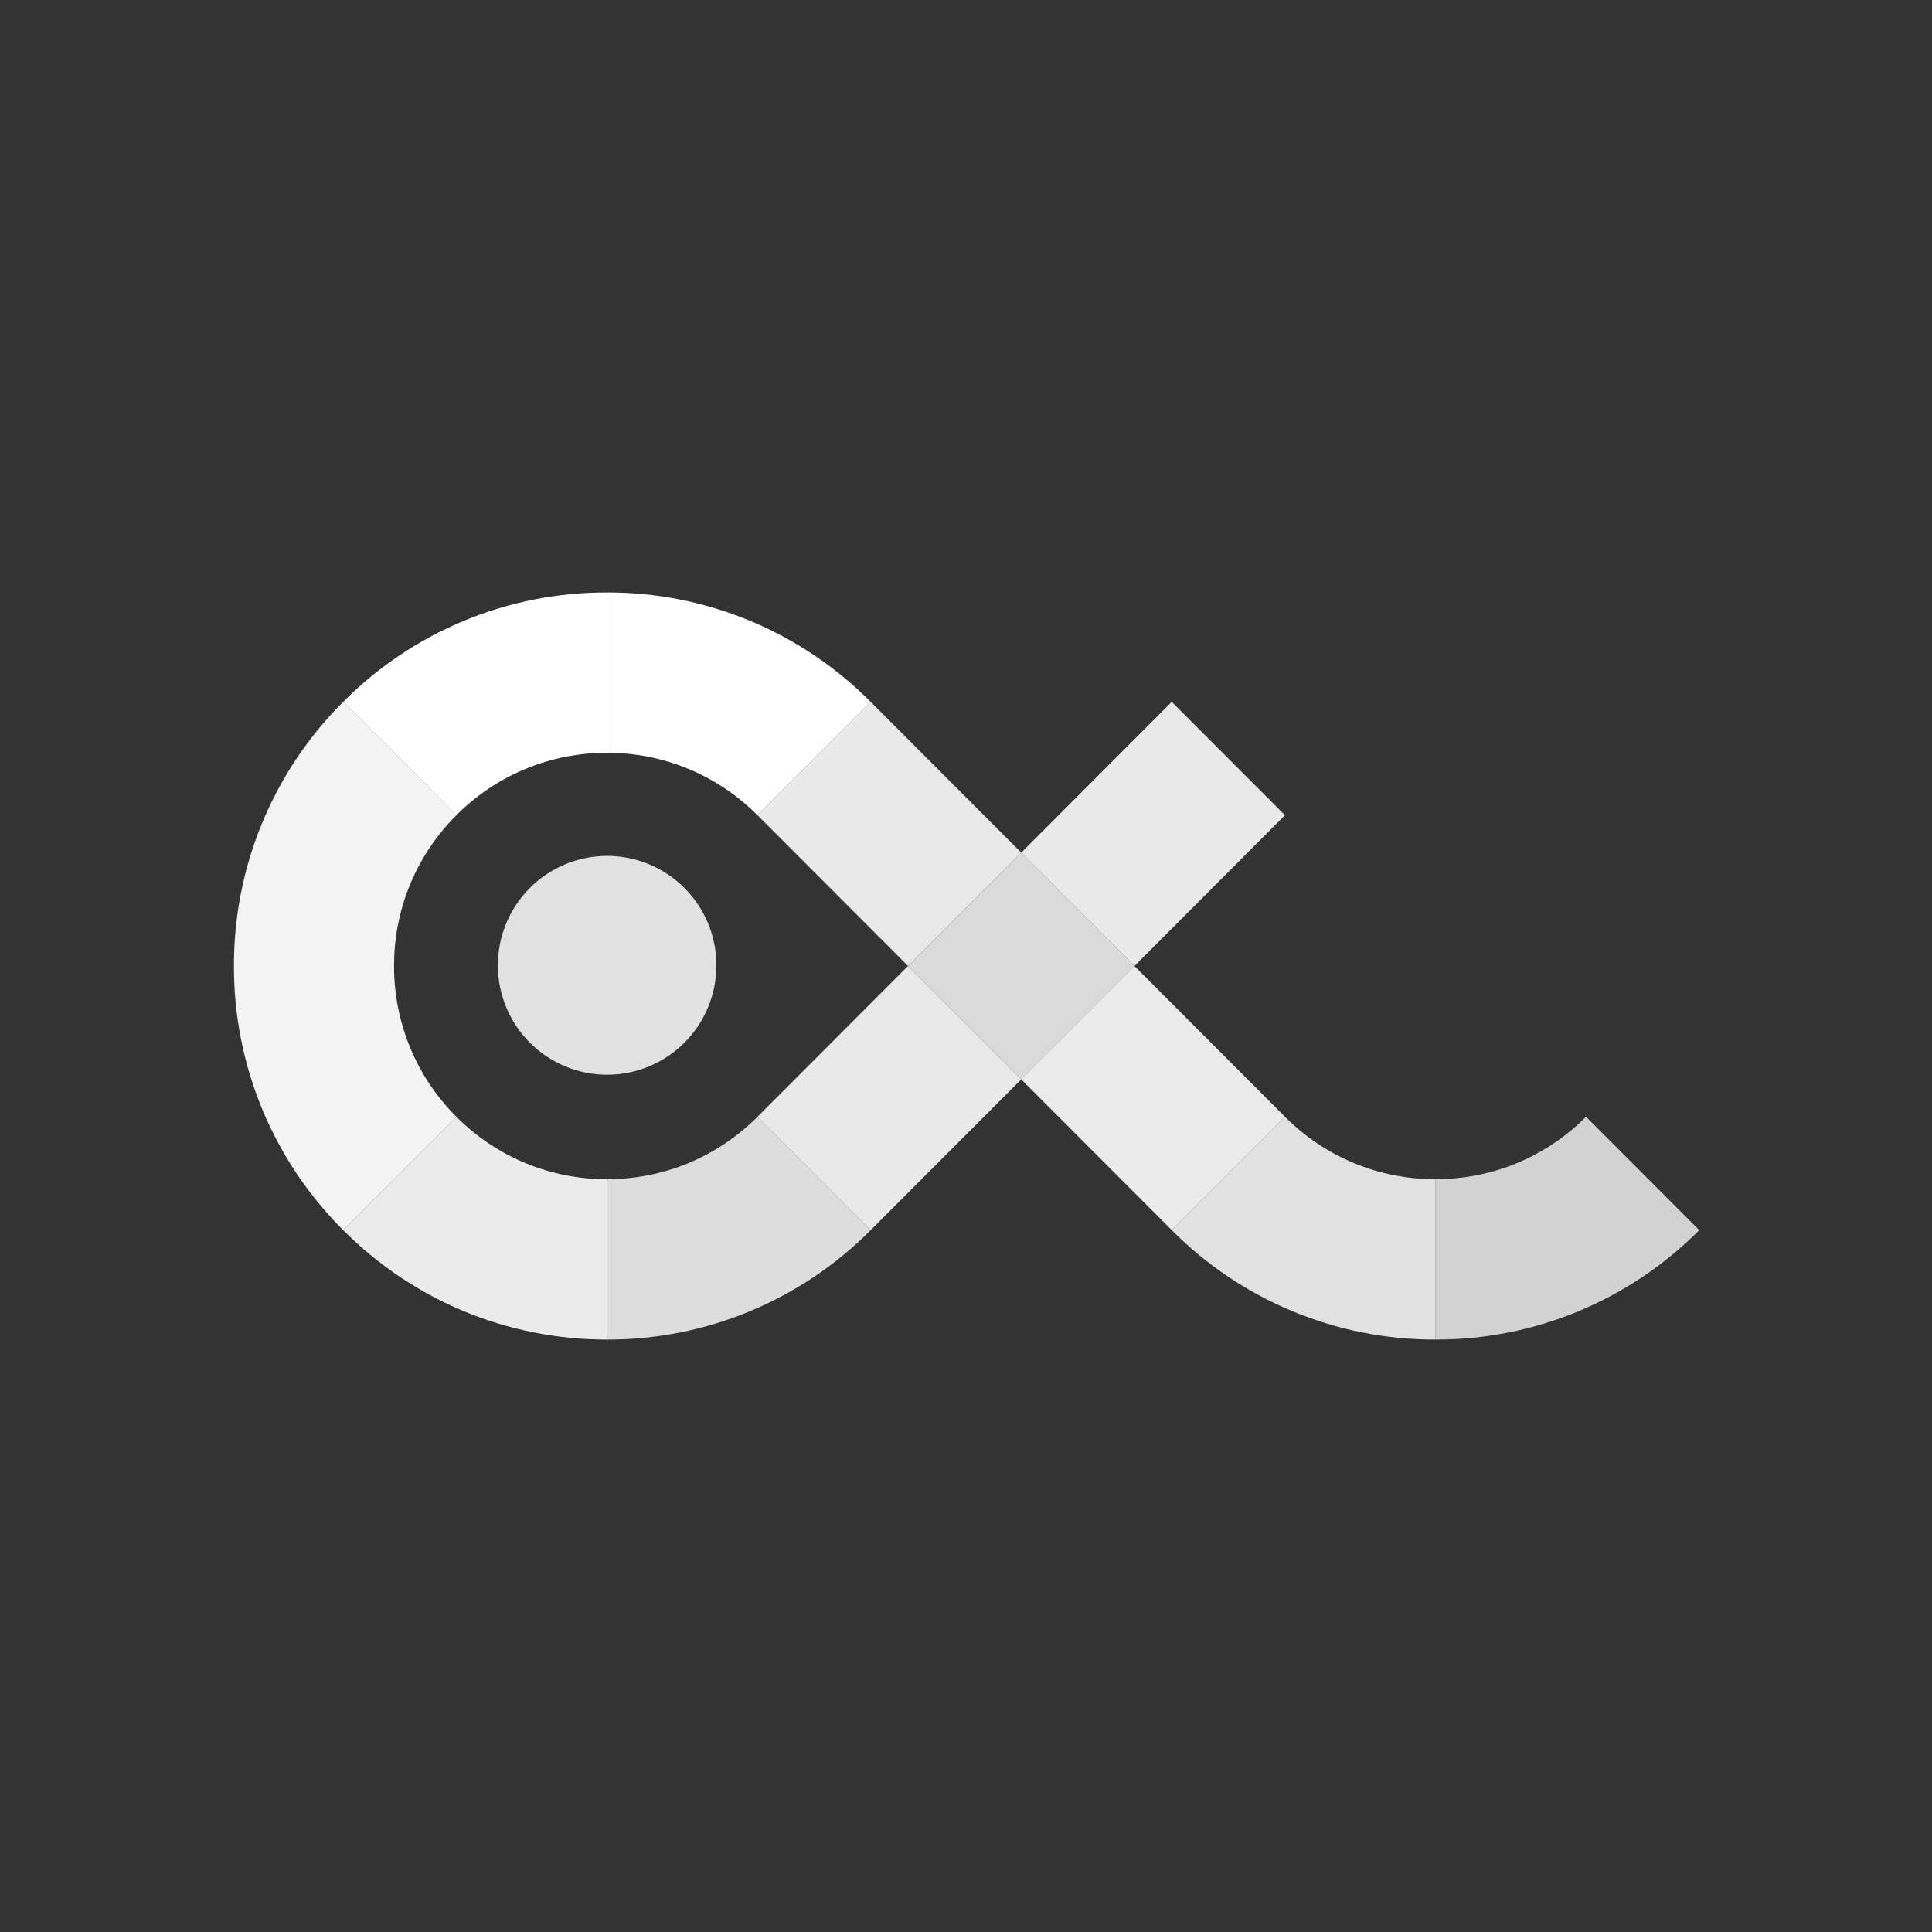 <svg width="512" height="512" viewBox="0 0 512 512" fill="none" xmlns="http://www.w3.org/2000/svg">
<rect x="0" y="0" width="512" height="512" fill="#333333" stroke="none"/>
<path fill-rule="evenodd" clip-rule="evenodd" d="M240.633 255.998L200.745 216.043L230.743 185.997L270.63 225.952L240.633 255.998Z" fill="white" fill-opacity="0.89"/>
<path fill-rule="evenodd" clip-rule="evenodd" d="M310.534 326.003L270.627 286.033L300.629 255.988L340.531 295.957L310.534 326.003Z" fill="white" fill-opacity="0.9"/>
<path fill-rule="evenodd" clip-rule="evenodd" d="M380.419 355V312.5C395.495 312.5 409.656 306.622 420.316 295.952L450.318 325.998C441.167 335.216 430.276 342.526 418.278 347.504C406.28 352.481 393.413 355.027 380.424 354.995" fill="white" fill-opacity="0.78"/>
<path fill-rule="evenodd" clip-rule="evenodd" d="M160.848 354.999V312.5C175.919 312.5 190.085 306.622 200.745 295.952L230.742 325.998C221.591 335.216 210.7 342.527 198.702 347.504C186.704 352.482 173.837 355.033 160.848 354.999Z" fill="white" fill-opacity="0.83"/>
<path fill-rule="evenodd" clip-rule="evenodd" d="M200.735 216.047C195.516 210.79 189.305 206.62 182.463 203.778C175.622 200.937 168.284 199.481 160.876 199.495L160.905 157C173.885 156.976 186.74 159.528 198.727 164.507C210.714 169.486 221.594 176.794 230.737 186.007L200.735 216.047Z" fill="white"/>
<path fill-rule="evenodd" clip-rule="evenodd" d="M300.642 255.998L270.64 225.952L310.522 185.997L340.53 216.043L300.642 255.998ZM230.743 326.003L200.74 295.958L240.628 255.998L270.635 286.053L230.743 326.003Z" fill="white" fill-opacity="0.89"/>
<path fill-rule="evenodd" clip-rule="evenodd" d="M90.949 326.003C81.739 316.825 74.439 305.913 69.47 293.897C64.502 281.881 61.963 269 62 255.998H104.428C104.407 263.42 105.857 270.773 108.694 277.632C111.531 284.49 115.698 290.719 120.956 295.958L90.949 326.003Z" fill="white" fill-opacity="0.94"/>
<path fill-rule="evenodd" clip-rule="evenodd" d="M104.428 255.998H62C61.962 242.996 64.5 230.116 69.468 218.101C74.436 206.087 81.736 195.175 90.944 185.997L120.947 216.043C115.691 221.282 111.524 227.51 108.688 234.368C105.852 241.225 104.407 248.577 104.428 255.998Z" fill="white" fill-opacity="0.94"/>
<path fill-rule="evenodd" clip-rule="evenodd" d="M380.423 355C367.433 355.032 354.567 352.486 342.569 347.508C330.571 342.531 319.68 335.221 310.528 326.003L340.535 295.957C345.758 301.218 351.973 305.39 358.82 308.231C365.667 311.071 373.01 312.524 380.423 312.505V355ZM189.855 255.819C189.859 259.625 189.112 263.393 187.659 266.91C186.205 270.426 184.073 273.622 181.385 276.315C178.696 279.008 175.503 281.144 171.989 282.603C168.474 284.062 164.707 284.814 160.902 284.816C157.096 284.814 153.328 284.063 149.813 282.604C146.298 281.146 143.105 279.01 140.416 276.317C137.727 273.624 135.594 270.428 134.141 266.911C132.687 263.394 131.94 259.625 131.943 255.819C131.94 252.014 132.687 248.245 134.141 244.728C135.594 241.211 137.727 238.015 140.416 235.322C143.105 232.629 146.298 230.493 149.813 229.034C153.328 227.576 157.096 226.824 160.902 226.823C164.707 226.825 168.474 227.577 171.989 229.036C175.503 230.494 178.696 232.631 181.385 235.324C184.073 238.016 186.205 241.212 187.659 244.729C189.112 248.246 189.859 252.014 189.855 255.819Z" fill="white" fill-opacity="0.85"/>
<path fill-rule="evenodd" clip-rule="evenodd" d="M120.948 216.047L90.95 186.007C100.1 176.786 110.991 169.475 122.989 164.498C134.987 159.52 147.855 156.975 160.845 157.01H160.903L160.879 199.5H160.845C153.43 199.48 146.085 200.933 139.236 203.775C132.387 206.616 126.171 210.785 120.948 216.047Z" fill="white"/>
<path fill-rule="evenodd" clip-rule="evenodd" d="M160.847 355C134.438 355 109.616 344.701 90.952 326.003L120.95 295.958C126.174 301.219 132.39 305.391 139.239 308.232C146.088 311.072 153.432 312.525 160.847 312.505V355Z" fill="white" fill-opacity="0.9"/>
<path fill-rule="evenodd" clip-rule="evenodd" d="M270.639 286.048L240.637 256.002L270.639 225.952L300.632 256.002L270.639 286.048Z" fill="white" fill-opacity="0.82"/>
</svg>
